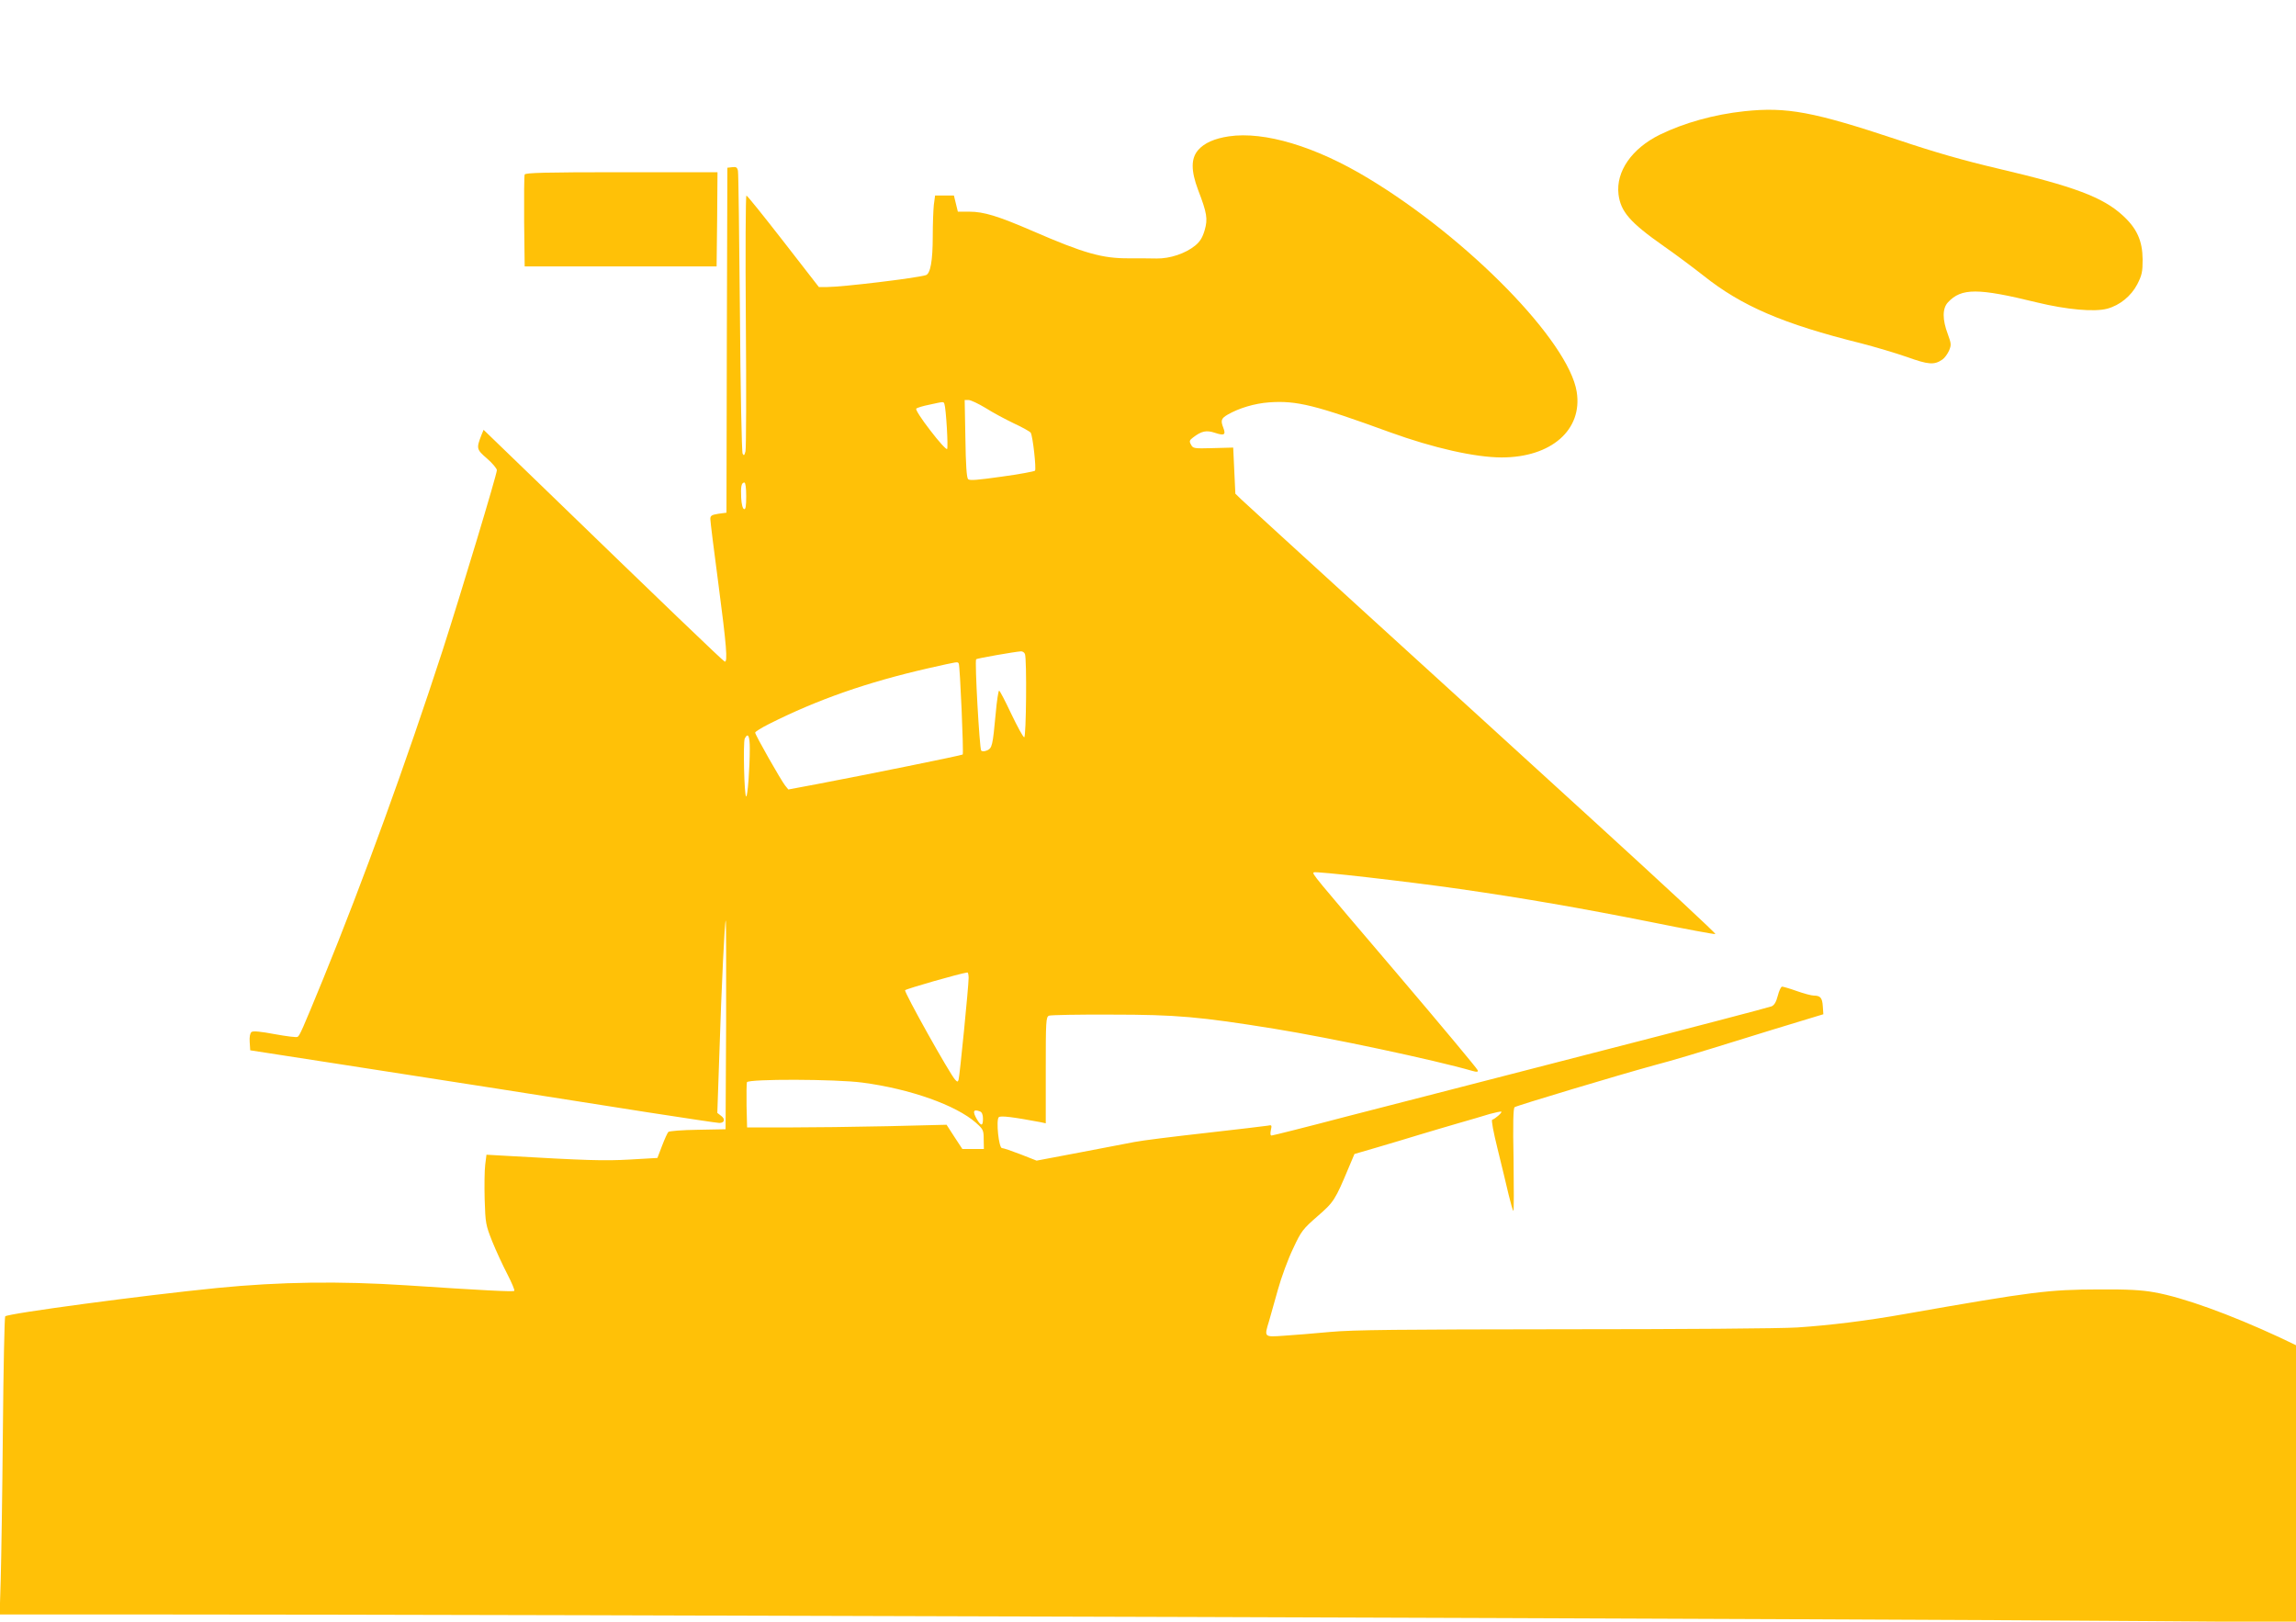 <?xml version="1.0" standalone="no"?>
<!DOCTYPE svg PUBLIC "-//W3C//DTD SVG 20010904//EN"
 "http://www.w3.org/TR/2001/REC-SVG-20010904/DTD/svg10.dtd">
<svg version="1.0" xmlns="http://www.w3.org/2000/svg"
 width="1280pt" height="904pt" viewBox="0 0 1280 904"
 preserveAspectRatio="xMidYMid meet">
<g transform="translate(0,904) scale(0.1,-0.1)"
fill="#ffc107" stroke="none">
<path d="M9725 8420 c-169 -18 -337 -65 -472 -131 -156 -77 -245 -205 -230
-332 12 -97 64 -157 252 -289 66 -46 165 -120 221 -164 213 -170 445 -270 880
-378 77 -20 192 -54 255 -76 120 -43 152 -46 198 -14 13 9 29 32 37 50 13 31
12 39 -7 91 -31 82 -31 144 1 178 75 80 166 80 496 -1 165 -40 320 -54 391
-35 71 19 134 71 168 136 26 51 30 69 30 139 -1 104 -32 173 -111 245 -111
102 -272 162 -694 261 -191 45 -347 89 -561 161 -469 156 -617 184 -854 159z"/>
<path d="M6851 8280 c-80 -12 -137 -37 -171 -76 -41 -47 -41 -115 -1 -222 50
-130 55 -162 37 -225 -12 -41 -26 -64 -53 -86 -54 -44 -140 -73 -215 -72 -35
1 -103 1 -153 1 -149 -1 -250 27 -540 153 -192 83 -271 107 -351 107 l-64 0
-11 45 -11 45 -53 0 -52 0 -7 -52 c-3 -29 -6 -108 -6 -176 0 -135 -13 -209
-39 -216 -58 -17 -465 -66 -549 -66 l-47 0 -198 255 c-109 140 -201 255 -206
255 -4 0 -6 -315 -3 -699 3 -384 2 -712 -2 -727 -6 -23 -9 -26 -16 -13 -5 9
-12 362 -15 785 -4 423 -8 779 -11 792 -4 19 -10 23 -32 20 l-27 -3 -3 -961
-2 -962 -45 -6 c-38 -6 -45 -11 -45 -29 0 -13 20 -175 45 -362 45 -342 53
-439 35 -433 -9 3 -352 332 -1024 983 l-320 309 -12 -29 c-29 -75 -28 -80 31
-131 30 -26 55 -56 55 -65 0 -24 -199 -683 -303 -1006 -203 -624 -443 -1286
-665 -1829 -116 -283 -131 -317 -143 -324 -5 -4 -62 3 -127 15 -80 15 -121 19
-130 12 -8 -7 -12 -27 -10 -56 l3 -46 465 -72 c256 -40 670 -104 920 -143 250
-39 625 -98 833 -131 208 -32 386 -59 397 -59 29 0 35 21 11 39 l-22 17 11
319 c13 406 30 748 36 754 2 2 3 -258 2 -580 l-3 -584 -155 -3 c-85 -1 -159
-7 -164 -12 -5 -5 -21 -40 -35 -77 l-26 -68 -155 -9 c-144 -8 -238 -5 -692 21
l-106 6 -7 -56 c-4 -31 -5 -119 -3 -194 4 -132 6 -142 42 -233 21 -52 59 -134
84 -182 25 -49 43 -91 39 -94 -6 -6 -179 3 -602 31 -371 24 -701 20 -1055 -15
-413 -41 -1166 -142 -1181 -158 -4 -4 -10 -293 -13 -642 -3 -349 -9 -722 -12
-827 l-6 -193 868 0 c2006 0 9687 -25 11112 -37 l822 -6 0 772 0 772 -92 44
c-276 128 -538 223 -698 251 -71 13 -150 17 -310 16 -279 -1 -364 -11 -1075
-136 -218 -39 -425 -64 -605 -76 -96 -6 -641 -10 -1305 -10 -916 -1 -1171 -3
-1300 -15 -88 -8 -204 -18 -257 -21 -112 -8 -111 -9 -83 82 8 27 30 105 49
174 19 69 57 172 85 230 46 99 55 109 136 180 91 79 98 89 176 276 l30 71 127
37 c70 21 177 52 237 71 61 18 160 48 220 65 61 17 137 40 170 50 33 9 62 15
65 13 5 -5 -33 -39 -51 -45 -6 -2 6 -66 30 -163 22 -88 49 -202 61 -253 12
-50 24 -92 27 -92 3 0 3 128 1 285 -4 200 -2 288 6 293 12 9 582 180 776 233
113 30 217 61 510 152 80 25 210 65 290 89 l145 44 -3 44 c-3 47 -13 60 -50
60 -12 0 -55 11 -94 25 -39 14 -77 25 -83 25 -6 0 -17 -23 -24 -51 -9 -35 -20
-53 -35 -59 -11 -5 -457 -122 -991 -259 -533 -138 -1153 -297 -1378 -355 -224
-59 -412 -106 -418 -106 -7 0 -8 11 -4 30 6 28 5 30 -17 25 -12 -2 -169 -21
-348 -41 -179 -20 -356 -42 -395 -50 -38 -7 -177 -34 -308 -59 l-238 -45 -89
35 c-49 19 -96 35 -104 35 -18 0 -34 156 -18 172 10 10 80 1 235 -28 l27 -6 0
297 c0 272 1 296 18 303 9 4 166 7 347 6 364 0 495 -12 910 -79 315 -51 889
-173 1104 -235 25 -7 32 -6 29 4 -2 8 -203 249 -448 537 -478 561 -475 557
-466 566 8 8 523 -51 816 -93 361 -52 672 -106 1064 -184 192 -39 354 -69 359
-67 6 2 -291 277 -659 613 -367 335 -956 872 -1309 1193 -352 321 -655 598
-674 616 l-34 33 -6 128 -6 129 -112 -3 c-107 -3 -112 -2 -123 19 -11 19 -9
25 11 40 48 37 75 42 123 26 51 -17 61 -11 46 28 -16 41 -12 52 23 73 64 37
151 63 232 69 154 11 258 -15 675 -167 240 -87 474 -140 622 -140 276 0 452
154 418 366 -45 281 -603 853 -1162 1190 -294 178 -579 263 -777 234z m-1357
-1514 c39 -25 110 -63 158 -86 48 -22 90 -46 94 -52 12 -19 32 -203 24 -212
-5 -4 -88 -20 -185 -33 -135 -19 -179 -23 -188 -14 -8 8 -13 80 -15 226 l-4
215 22 0 c12 0 54 -20 94 -44z m-229 22 c9 -24 22 -243 15 -251 -4 -5 -47 42
-94 104 -49 63 -83 116 -78 121 5 5 37 15 73 22 82 18 79 18 84 4z m-1105
-514 c0 -56 -3 -75 -12 -72 -8 3 -14 27 -16 63 -3 62 1 85 18 85 6 0 10 -30
10 -76z m1554 -880 c11 -28 7 -464 -4 -464 -6 0 -38 59 -72 130 -34 72 -64
130 -68 130 -4 0 -13 -57 -19 -127 -17 -182 -20 -193 -48 -206 -14 -6 -27 -7
-33 -1 -9 9 -37 500 -28 509 4 5 217 42 249 44 9 1 20 -6 23 -15z m-369 -53
c7 -12 28 -501 22 -507 -5 -5 -533 -112 -812 -165 l-160 -30 -18 22 c-23 29
-167 282 -167 295 0 5 35 27 77 48 272 137 548 233 889 311 174 39 161 37 169
26z m-1165 -473 c0 -111 -12 -268 -20 -268 -11 0 -18 302 -8 323 18 35 28 15
28 -55z m1220 -1280 c0 -44 -50 -549 -56 -567 -4 -13 -7 -13 -19 0 -29 30
-287 491 -279 499 10 9 300 92 347 99 4 0 7 -14 7 -31z m-592 -583 c266 -35
522 -126 633 -224 40 -36 43 -41 43 -92 l1 -54 -60 0 -60 0 -44 67 -44 68
-326 -8 c-179 -4 -429 -7 -556 -7 l-230 0 -3 119 c-1 66 0 126 2 133 8 19 494
18 644 -2z m656 -161 c10 -4 16 -18 16 -40 0 -42 -10 -43 -33 -5 -27 46 -21
60 17 45z"/>
<path d="M2925 8067 c-3 -7 -4 -125 -3 -262 l3 -250 535 0 535 0 3 263 2 262
-535 0 c-423 0 -537 -3 -540 -13z"/>
</g>
</svg>
